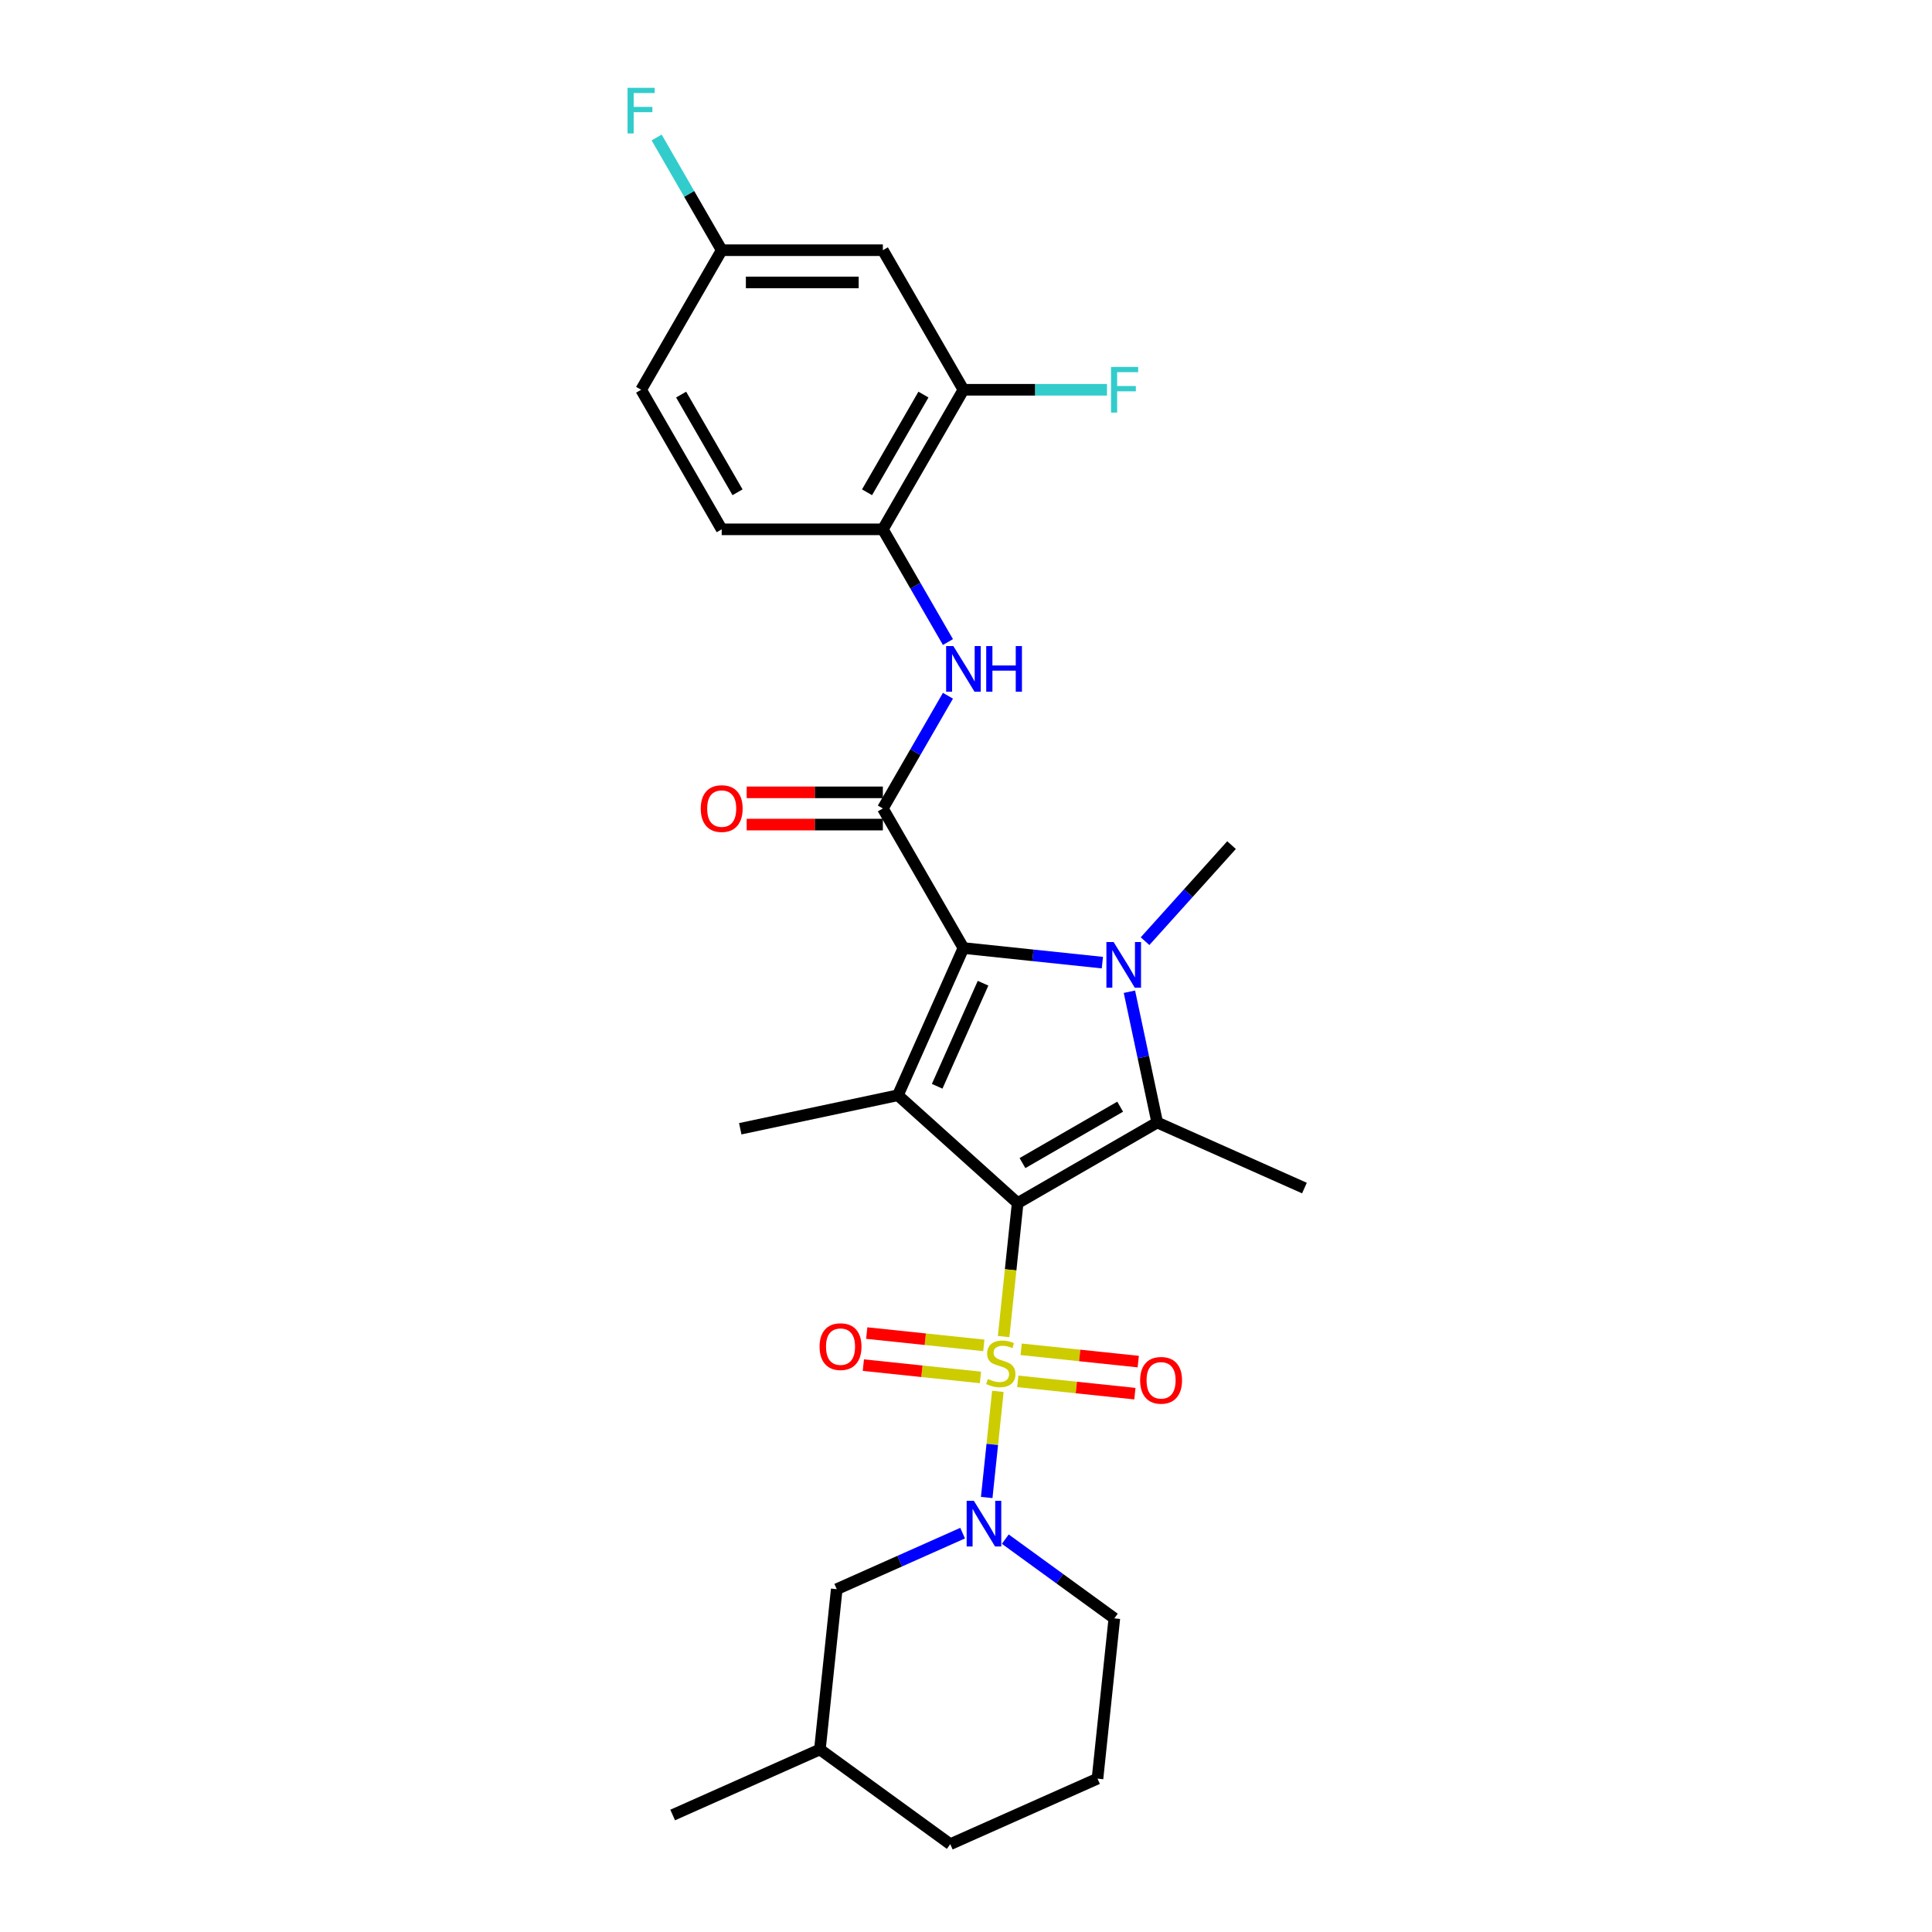 <?xml version='1.0' encoding='iso-8859-1'?>
<svg version='1.1' baseProfile='full'
              xmlns='http://www.w3.org/2000/svg'
                      xmlns:rdkit='http://www.rdkit.org/xml'
                      xmlns:xlink='http://www.w3.org/1999/xlink'
                  xml:space='preserve'
width='1000px' height='1000px' viewBox='0 0 1000 1000'>
<!-- END OF HEADER -->
<rect style='opacity:1.0;fill:#FFFFFF;stroke:none' width='1000' height='1000' x='0' y='0'> </rect>
<path class='bond-0' d='M 526.736,622.716 L 523.105,657.263' style='fill:none;fill-rule:evenodd;stroke:#000000;stroke-width:6px;stroke-linecap:butt;stroke-linejoin:miter;stroke-opacity:1' />
<path class='bond-0' d='M 523.105,657.263 L 519.474,691.81' style='fill:none;fill-rule:evenodd;stroke:#CCCC00;stroke-width:6px;stroke-linecap:butt;stroke-linejoin:miter;stroke-opacity:1' />
<path class='bond-1' d='M 526.736,622.716 L 464.747,566.902' style='fill:none;fill-rule:evenodd;stroke:#000000;stroke-width:6px;stroke-linecap:butt;stroke-linejoin:miter;stroke-opacity:1' />
<path class='bond-4' d='M 526.736,622.716 L 598.975,581.009' style='fill:none;fill-rule:evenodd;stroke:#000000;stroke-width:6px;stroke-linecap:butt;stroke-linejoin:miter;stroke-opacity:1' />
<path class='bond-4' d='M 529.23,602.013 L 579.797,572.818' style='fill:none;fill-rule:evenodd;stroke:#000000;stroke-width:6px;stroke-linecap:butt;stroke-linejoin:miter;stroke-opacity:1' />
<path class='bond-6' d='M 516.493,720.171 L 513.606,747.635' style='fill:none;fill-rule:evenodd;stroke:#CCCC00;stroke-width:6px;stroke-linecap:butt;stroke-linejoin:miter;stroke-opacity:1' />
<path class='bond-6' d='M 513.606,747.635 L 510.72,775.099' style='fill:none;fill-rule:evenodd;stroke:#0000FF;stroke-width:6px;stroke-linecap:butt;stroke-linejoin:miter;stroke-opacity:1' />
<path class='bond-9' d='M 509.229,696.363 L 478.923,693.178' style='fill:none;fill-rule:evenodd;stroke:#CCCC00;stroke-width:6px;stroke-linecap:butt;stroke-linejoin:miter;stroke-opacity:1' />
<path class='bond-9' d='M 478.923,693.178 L 448.618,689.992' style='fill:none;fill-rule:evenodd;stroke:#FF0000;stroke-width:6px;stroke-linecap:butt;stroke-linejoin:miter;stroke-opacity:1' />
<path class='bond-9' d='M 507.485,712.954 L 477.18,709.769' style='fill:none;fill-rule:evenodd;stroke:#CCCC00;stroke-width:6px;stroke-linecap:butt;stroke-linejoin:miter;stroke-opacity:1' />
<path class='bond-9' d='M 477.18,709.769 L 446.874,706.584' style='fill:none;fill-rule:evenodd;stroke:#FF0000;stroke-width:6px;stroke-linecap:butt;stroke-linejoin:miter;stroke-opacity:1' />
<path class='bond-10' d='M 526.804,714.985 L 557.11,718.17' style='fill:none;fill-rule:evenodd;stroke:#CCCC00;stroke-width:6px;stroke-linecap:butt;stroke-linejoin:miter;stroke-opacity:1' />
<path class='bond-10' d='M 557.11,718.17 L 587.416,721.355' style='fill:none;fill-rule:evenodd;stroke:#FF0000;stroke-width:6px;stroke-linecap:butt;stroke-linejoin:miter;stroke-opacity:1' />
<path class='bond-10' d='M 528.548,698.393 L 558.854,701.579' style='fill:none;fill-rule:evenodd;stroke:#CCCC00;stroke-width:6px;stroke-linecap:butt;stroke-linejoin:miter;stroke-opacity:1' />
<path class='bond-10' d='M 558.854,701.579 L 589.159,704.764' style='fill:none;fill-rule:evenodd;stroke:#FF0000;stroke-width:6px;stroke-linecap:butt;stroke-linejoin:miter;stroke-opacity:1' />
<path class='bond-3' d='M 464.747,566.902 L 498.675,490.699' style='fill:none;fill-rule:evenodd;stroke:#000000;stroke-width:6px;stroke-linecap:butt;stroke-linejoin:miter;stroke-opacity:1' />
<path class='bond-3' d='M 485.077,562.257 L 508.826,508.915' style='fill:none;fill-rule:evenodd;stroke:#000000;stroke-width:6px;stroke-linecap:butt;stroke-linejoin:miter;stroke-opacity:1' />
<path class='bond-17' d='M 464.747,566.902 L 383.156,584.244' style='fill:none;fill-rule:evenodd;stroke:#000000;stroke-width:6px;stroke-linecap:butt;stroke-linejoin:miter;stroke-opacity:1' />
<path class='bond-2' d='M 584.586,513.315 L 591.78,547.162' style='fill:none;fill-rule:evenodd;stroke:#0000FF;stroke-width:6px;stroke-linecap:butt;stroke-linejoin:miter;stroke-opacity:1' />
<path class='bond-2' d='M 591.78,547.162 L 598.975,581.009' style='fill:none;fill-rule:evenodd;stroke:#000000;stroke-width:6px;stroke-linecap:butt;stroke-linejoin:miter;stroke-opacity:1' />
<path class='bond-16' d='M 592.676,487.152 L 615.061,462.291' style='fill:none;fill-rule:evenodd;stroke:#0000FF;stroke-width:6px;stroke-linecap:butt;stroke-linejoin:miter;stroke-opacity:1' />
<path class='bond-16' d='M 615.061,462.291 L 637.447,437.429' style='fill:none;fill-rule:evenodd;stroke:#000000;stroke-width:6px;stroke-linecap:butt;stroke-linejoin:miter;stroke-opacity:1' />
<path class='bond-28' d='M 570.588,498.257 L 534.631,494.478' style='fill:none;fill-rule:evenodd;stroke:#0000FF;stroke-width:6px;stroke-linecap:butt;stroke-linejoin:miter;stroke-opacity:1' />
<path class='bond-28' d='M 534.631,494.478 L 498.675,490.699' style='fill:none;fill-rule:evenodd;stroke:#000000;stroke-width:6px;stroke-linecap:butt;stroke-linejoin:miter;stroke-opacity:1' />
<path class='bond-5' d='M 498.675,490.699 L 456.967,418.46' style='fill:none;fill-rule:evenodd;stroke:#000000;stroke-width:6px;stroke-linecap:butt;stroke-linejoin:miter;stroke-opacity:1' />
<path class='bond-19' d='M 598.975,581.009 L 675.177,614.937' style='fill:none;fill-rule:evenodd;stroke:#000000;stroke-width:6px;stroke-linecap:butt;stroke-linejoin:miter;stroke-opacity:1' />
<path class='bond-7' d='M 456.967,418.46 L 473.809,389.289' style='fill:none;fill-rule:evenodd;stroke:#000000;stroke-width:6px;stroke-linecap:butt;stroke-linejoin:miter;stroke-opacity:1' />
<path class='bond-7' d='M 473.809,389.289 L 490.651,360.118' style='fill:none;fill-rule:evenodd;stroke:#0000FF;stroke-width:6px;stroke-linecap:butt;stroke-linejoin:miter;stroke-opacity:1' />
<path class='bond-14' d='M 456.967,410.119 L 421.725,410.119' style='fill:none;fill-rule:evenodd;stroke:#000000;stroke-width:6px;stroke-linecap:butt;stroke-linejoin:miter;stroke-opacity:1' />
<path class='bond-14' d='M 421.725,410.119 L 386.483,410.119' style='fill:none;fill-rule:evenodd;stroke:#FF0000;stroke-width:6px;stroke-linecap:butt;stroke-linejoin:miter;stroke-opacity:1' />
<path class='bond-14' d='M 456.967,426.801 L 421.725,426.801' style='fill:none;fill-rule:evenodd;stroke:#000000;stroke-width:6px;stroke-linecap:butt;stroke-linejoin:miter;stroke-opacity:1' />
<path class='bond-14' d='M 421.725,426.801 L 386.483,426.801' style='fill:none;fill-rule:evenodd;stroke:#FF0000;stroke-width:6px;stroke-linecap:butt;stroke-linejoin:miter;stroke-opacity:1' />
<path class='bond-13' d='M 498.253,793.548 L 465.674,808.053' style='fill:none;fill-rule:evenodd;stroke:#0000FF;stroke-width:6px;stroke-linecap:butt;stroke-linejoin:miter;stroke-opacity:1' />
<path class='bond-13' d='M 465.674,808.053 L 433.095,822.559' style='fill:none;fill-rule:evenodd;stroke:#000000;stroke-width:6px;stroke-linecap:butt;stroke-linejoin:miter;stroke-opacity:1' />
<path class='bond-20' d='M 520.342,796.655 L 548.561,817.158' style='fill:none;fill-rule:evenodd;stroke:#0000FF;stroke-width:6px;stroke-linecap:butt;stroke-linejoin:miter;stroke-opacity:1' />
<path class='bond-20' d='M 548.561,817.158 L 576.781,837.661' style='fill:none;fill-rule:evenodd;stroke:#000000;stroke-width:6px;stroke-linecap:butt;stroke-linejoin:miter;stroke-opacity:1' />
<path class='bond-8' d='M 490.651,332.324 L 473.809,303.153' style='fill:none;fill-rule:evenodd;stroke:#0000FF;stroke-width:6px;stroke-linecap:butt;stroke-linejoin:miter;stroke-opacity:1' />
<path class='bond-8' d='M 473.809,303.153 L 456.967,273.982' style='fill:none;fill-rule:evenodd;stroke:#000000;stroke-width:6px;stroke-linecap:butt;stroke-linejoin:miter;stroke-opacity:1' />
<path class='bond-11' d='M 456.967,273.982 L 498.675,201.744' style='fill:none;fill-rule:evenodd;stroke:#000000;stroke-width:6px;stroke-linecap:butt;stroke-linejoin:miter;stroke-opacity:1' />
<path class='bond-11' d='M 448.776,254.805 L 477.971,204.238' style='fill:none;fill-rule:evenodd;stroke:#000000;stroke-width:6px;stroke-linecap:butt;stroke-linejoin:miter;stroke-opacity:1' />
<path class='bond-15' d='M 456.967,273.982 L 373.553,273.982' style='fill:none;fill-rule:evenodd;stroke:#000000;stroke-width:6px;stroke-linecap:butt;stroke-linejoin:miter;stroke-opacity:1' />
<path class='bond-12' d='M 498.675,201.744 L 456.967,129.505' style='fill:none;fill-rule:evenodd;stroke:#000000;stroke-width:6px;stroke-linecap:butt;stroke-linejoin:miter;stroke-opacity:1' />
<path class='bond-21' d='M 498.675,201.744 L 535.827,201.744' style='fill:none;fill-rule:evenodd;stroke:#000000;stroke-width:6px;stroke-linecap:butt;stroke-linejoin:miter;stroke-opacity:1' />
<path class='bond-21' d='M 535.827,201.744 L 572.98,201.744' style='fill:none;fill-rule:evenodd;stroke:#33CCCC;stroke-width:6px;stroke-linecap:butt;stroke-linejoin:miter;stroke-opacity:1' />
<path class='bond-30' d='M 456.967,129.505 L 373.553,129.505' style='fill:none;fill-rule:evenodd;stroke:#000000;stroke-width:6px;stroke-linecap:butt;stroke-linejoin:miter;stroke-opacity:1' />
<path class='bond-30' d='M 444.455,146.188 L 386.065,146.188' style='fill:none;fill-rule:evenodd;stroke:#000000;stroke-width:6px;stroke-linecap:butt;stroke-linejoin:miter;stroke-opacity:1' />
<path class='bond-24' d='M 433.095,822.559 L 424.376,905.516' style='fill:none;fill-rule:evenodd;stroke:#000000;stroke-width:6px;stroke-linecap:butt;stroke-linejoin:miter;stroke-opacity:1' />
<path class='bond-22' d='M 373.553,273.982 L 331.846,201.744' style='fill:none;fill-rule:evenodd;stroke:#000000;stroke-width:6px;stroke-linecap:butt;stroke-linejoin:miter;stroke-opacity:1' />
<path class='bond-22' d='M 381.745,254.805 L 352.55,204.238' style='fill:none;fill-rule:evenodd;stroke:#000000;stroke-width:6px;stroke-linecap:butt;stroke-linejoin:miter;stroke-opacity:1' />
<path class='bond-18' d='M 373.553,129.505 L 331.846,201.744' style='fill:none;fill-rule:evenodd;stroke:#000000;stroke-width:6px;stroke-linecap:butt;stroke-linejoin:miter;stroke-opacity:1' />
<path class='bond-23' d='M 373.553,129.505 L 356.711,100.334' style='fill:none;fill-rule:evenodd;stroke:#000000;stroke-width:6px;stroke-linecap:butt;stroke-linejoin:miter;stroke-opacity:1' />
<path class='bond-23' d='M 356.711,100.334 L 339.87,71.163' style='fill:none;fill-rule:evenodd;stroke:#33CCCC;stroke-width:6px;stroke-linecap:butt;stroke-linejoin:miter;stroke-opacity:1' />
<path class='bond-25' d='M 576.781,837.661 L 568.062,920.618' style='fill:none;fill-rule:evenodd;stroke:#000000;stroke-width:6px;stroke-linecap:butt;stroke-linejoin:miter;stroke-opacity:1' />
<path class='bond-27' d='M 424.376,905.516 L 348.173,939.443' style='fill:none;fill-rule:evenodd;stroke:#000000;stroke-width:6px;stroke-linecap:butt;stroke-linejoin:miter;stroke-opacity:1' />
<path class='bond-29' d='M 424.376,905.516 L 491.859,954.545' style='fill:none;fill-rule:evenodd;stroke:#000000;stroke-width:6px;stroke-linecap:butt;stroke-linejoin:miter;stroke-opacity:1' />
<path class='bond-26' d='M 568.062,920.618 L 491.859,954.545' style='fill:none;fill-rule:evenodd;stroke:#000000;stroke-width:6px;stroke-linecap:butt;stroke-linejoin:miter;stroke-opacity:1' />
<path  class='atom-1' d='M 511.344 713.782
Q 511.61 713.882, 512.712 714.349
Q 513.813 714.816, 515.014 715.116
Q 516.248 715.383, 517.449 715.383
Q 519.685 715.383, 520.986 714.315
Q 522.287 713.214, 522.287 711.313
Q 522.287 710.011, 521.62 709.21
Q 520.986 708.41, 519.985 707.976
Q 518.984 707.542, 517.316 707.042
Q 515.214 706.408, 513.946 705.807
Q 512.712 705.207, 511.811 703.939
Q 510.943 702.671, 510.943 700.535
Q 510.943 697.566, 512.945 695.731
Q 514.98 693.896, 518.984 693.896
Q 521.72 693.896, 524.823 695.197
L 524.056 697.766
Q 521.22 696.598, 519.084 696.598
Q 516.782 696.598, 515.514 697.566
Q 514.246 698.5, 514.28 700.135
Q 514.28 701.403, 514.914 702.17
Q 515.581 702.938, 516.515 703.372
Q 517.483 703.805, 519.084 704.306
Q 521.22 704.973, 522.488 705.64
Q 523.756 706.308, 524.656 707.676
Q 525.591 709.01, 525.591 711.313
Q 525.591 714.582, 523.389 716.351
Q 521.22 718.086, 517.583 718.086
Q 515.481 718.086, 513.879 717.619
Q 512.311 717.185, 510.443 716.417
L 511.344 713.782
' fill='#CCCC00'/>
<path  class='atom-3' d='M 576.41 487.607
L 584.151 500.119
Q 584.918 501.353, 586.153 503.589
Q 587.387 505.824, 587.454 505.958
L 587.454 487.607
L 590.591 487.607
L 590.591 511.229
L 587.354 511.229
L 579.046 497.55
Q 578.078 495.948, 577.044 494.113
Q 576.043 492.278, 575.743 491.711
L 575.743 511.229
L 572.673 511.229
L 572.673 487.607
L 576.41 487.607
' fill='#0000FF'/>
<path  class='atom-7' d='M 504.076 776.82
L 511.817 789.332
Q 512.584 790.566, 513.819 792.802
Q 515.053 795.037, 515.12 795.171
L 515.12 776.82
L 518.256 776.82
L 518.256 800.442
L 515.02 800.442
L 506.712 786.762
Q 505.744 785.161, 504.71 783.326
Q 503.709 781.491, 503.408 780.924
L 503.408 800.442
L 500.339 800.442
L 500.339 776.82
L 504.076 776.82
' fill='#0000FF'/>
<path  class='atom-8' d='M 493.453 334.41
L 501.194 346.922
Q 501.961 348.156, 503.196 350.392
Q 504.43 352.627, 504.497 352.761
L 504.497 334.41
L 507.633 334.41
L 507.633 358.033
L 504.397 358.033
L 496.089 344.353
Q 495.121 342.751, 494.087 340.916
Q 493.086 339.081, 492.786 338.514
L 492.786 358.033
L 489.716 358.033
L 489.716 334.41
L 493.453 334.41
' fill='#0000FF'/>
<path  class='atom-8' d='M 510.469 334.41
L 513.672 334.41
L 513.672 344.453
L 525.751 344.453
L 525.751 334.41
L 528.954 334.41
L 528.954 358.033
L 525.751 358.033
L 525.751 347.122
L 513.672 347.122
L 513.672 358.033
L 510.469 358.033
L 510.469 334.41
' fill='#0000FF'/>
<path  class='atom-10' d='M 424.216 697.021
Q 424.216 691.349, 427.018 688.179
Q 429.821 685.01, 435.059 685.01
Q 440.298 685.01, 443.101 688.179
Q 445.903 691.349, 445.903 697.021
Q 445.903 702.76, 443.067 706.03
Q 440.231 709.267, 435.059 709.267
Q 429.854 709.267, 427.018 706.03
Q 424.216 702.794, 424.216 697.021
M 435.059 706.597
Q 438.663 706.597, 440.598 704.195
Q 442.567 701.759, 442.567 697.021
Q 442.567 692.383, 440.598 690.048
Q 438.663 687.679, 435.059 687.679
Q 431.456 687.679, 429.487 690.015
Q 427.552 692.35, 427.552 697.021
Q 427.552 701.793, 429.487 704.195
Q 431.456 706.597, 435.059 706.597
' fill='#FF0000'/>
<path  class='atom-11' d='M 590.13 714.46
Q 590.13 708.787, 592.933 705.618
Q 595.735 702.448, 600.974 702.448
Q 606.212 702.448, 609.015 705.618
Q 611.818 708.787, 611.818 714.46
Q 611.818 720.199, 608.982 723.468
Q 606.146 726.705, 600.974 726.705
Q 595.769 726.705, 592.933 723.468
Q 590.13 720.232, 590.13 714.46
M 600.974 724.036
Q 604.577 724.036, 606.513 721.633
Q 608.481 719.198, 608.481 714.46
Q 608.481 709.822, 606.513 707.486
Q 604.577 705.117, 600.974 705.117
Q 597.37 705.117, 595.402 707.453
Q 593.467 709.788, 593.467 714.46
Q 593.467 719.231, 595.402 721.633
Q 597.37 724.036, 600.974 724.036
' fill='#FF0000'/>
<path  class='atom-15' d='M 362.709 418.527
Q 362.709 412.855, 365.512 409.685
Q 368.315 406.515, 373.553 406.515
Q 378.792 406.515, 381.594 409.685
Q 384.397 412.855, 384.397 418.527
Q 384.397 424.266, 381.561 427.536
Q 378.725 430.772, 373.553 430.772
Q 368.348 430.772, 365.512 427.536
Q 362.709 424.299, 362.709 418.527
M 373.553 428.103
Q 377.157 428.103, 379.092 425.7
Q 381.061 423.265, 381.061 418.527
Q 381.061 413.889, 379.092 411.553
Q 377.157 409.184, 373.553 409.184
Q 369.95 409.184, 367.981 411.52
Q 366.046 413.856, 366.046 418.527
Q 366.046 423.298, 367.981 425.7
Q 369.95 428.103, 373.553 428.103
' fill='#FF0000'/>
<path  class='atom-22' d='M 575.065 189.932
L 589.112 189.932
L 589.112 192.635
L 578.235 192.635
L 578.235 199.808
L 587.911 199.808
L 587.911 202.544
L 578.235 202.544
L 578.235 213.555
L 575.065 213.555
L 575.065 189.932
' fill='#33CCCC'/>
<path  class='atom-24' d='M 324.823 45.455
L 338.87 45.455
L 338.87 48.157
L 327.992 48.157
L 327.992 55.331
L 337.669 55.331
L 337.669 58.067
L 327.992 58.067
L 327.992 69.077
L 324.823 69.077
L 324.823 45.455
' fill='#33CCCC'/>
</svg>
